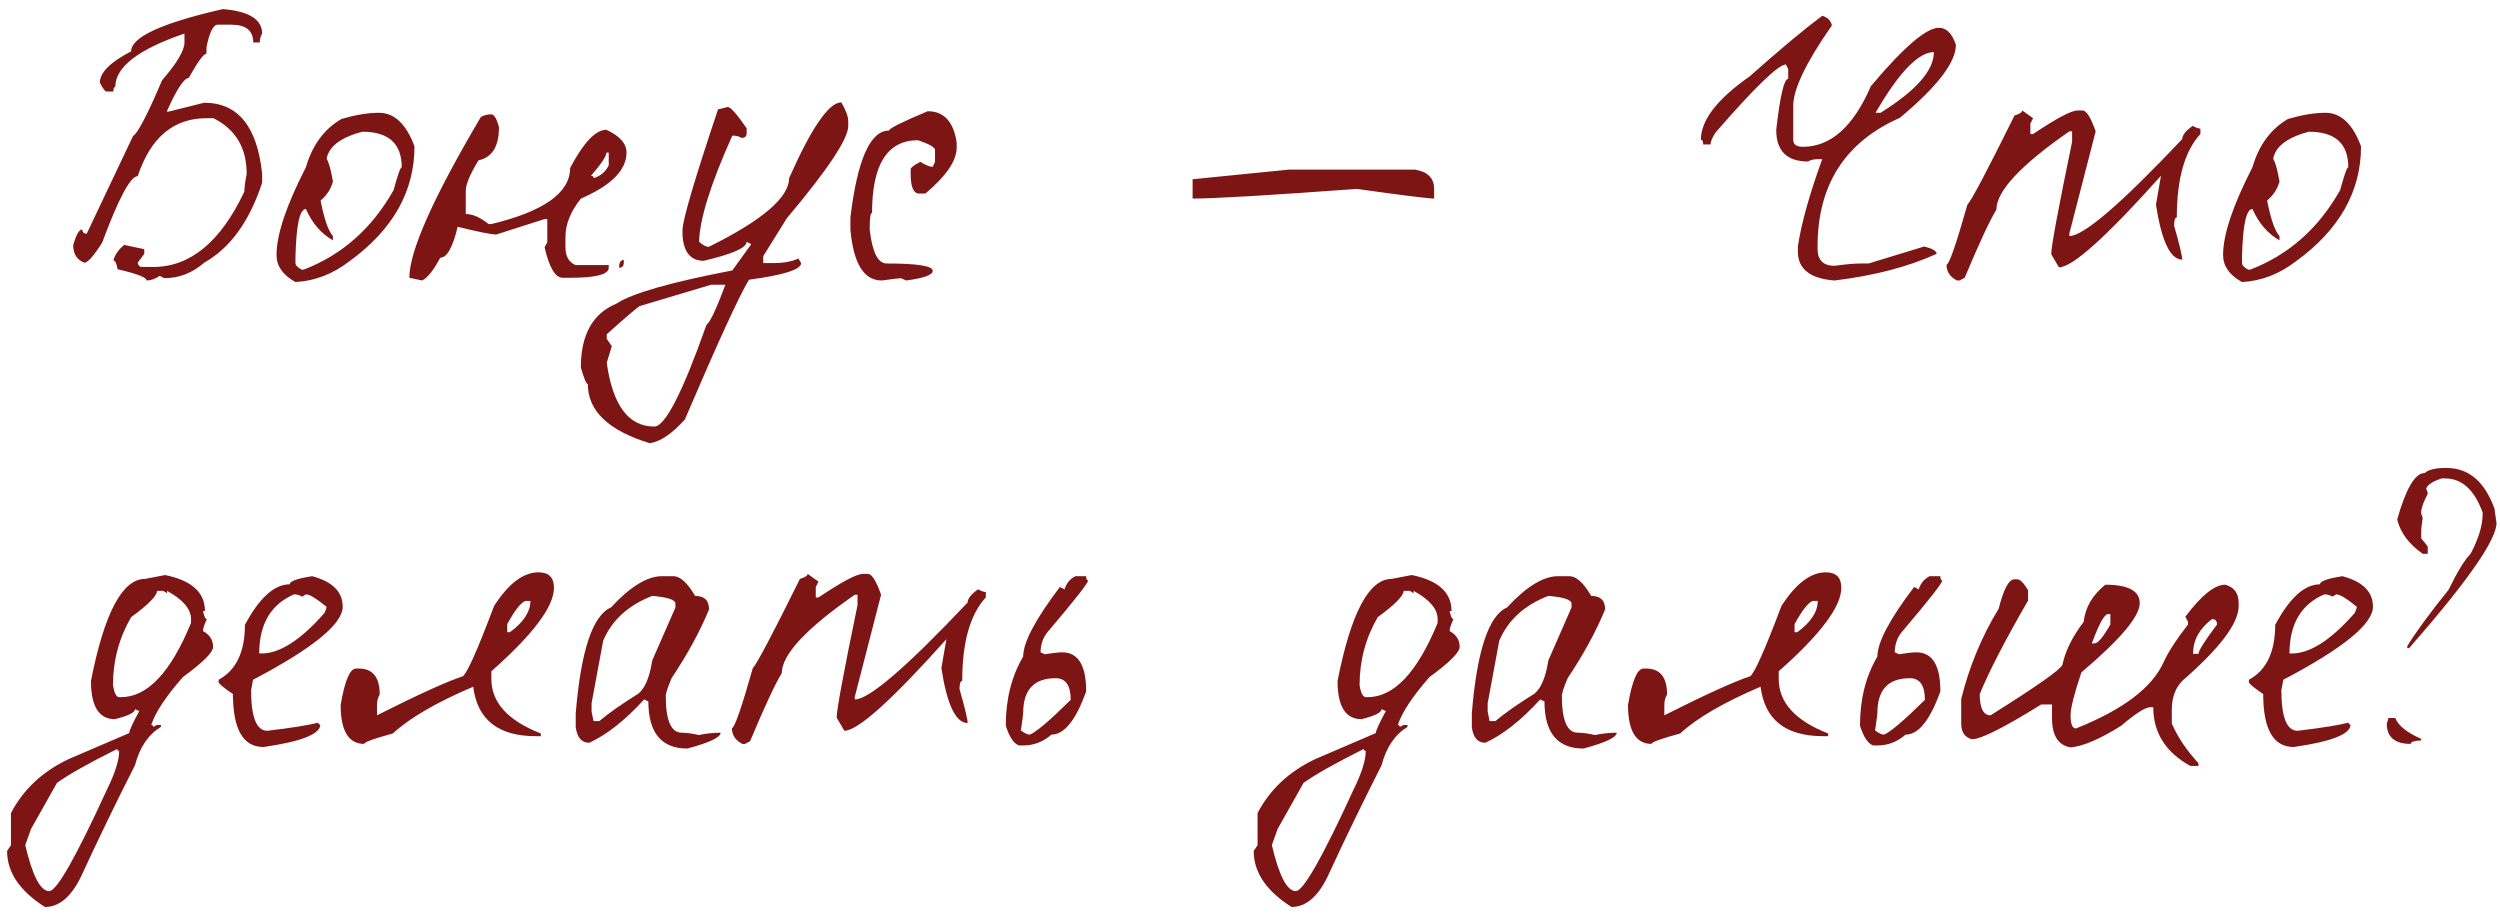 <?xml version="1.0" encoding="UTF-8"?> <svg xmlns="http://www.w3.org/2000/svg" width="205" height="75" viewBox="0 0 205 75" fill="none"><path d="M18.389 0.756C20.46 0.946 21.495 1.612 21.495 2.752C21.368 2.964 21.305 3.206 21.305 3.481H20.766C20.766 2.509 20.164 2.024 18.96 2.024H17.851C17.492 2.024 17.185 2.636 16.932 3.861V4.4C16.7 4.4 16.214 5.065 15.474 6.396C15.094 6.396 14.492 7.315 13.668 9.153H13.827L16.742 8.424C19.509 8.424 21.093 10.368 21.495 14.255V14.983C20.46 18.152 18.875 20.338 16.742 21.542C15.77 22.387 14.682 22.81 13.478 22.81L13.098 22.62C12.717 22.873 12.358 23 12.02 23C12.02 22.747 11.228 22.44 9.644 22.081C9.559 21.595 9.443 21.352 9.295 21.352C9.422 20.888 9.718 20.465 10.183 20.085L11.83 20.433V20.814L11.292 21.542C11.334 21.775 11.45 21.891 11.64 21.891H12.559C15.601 21.891 18.094 19.831 20.037 15.712C20.037 15.395 20.101 14.909 20.227 14.255C20.227 12.121 19.319 10.6 17.502 9.692H16.932C14.228 9.692 12.348 11.276 11.292 14.445C10.7 14.445 9.728 16.261 8.376 19.895C7.679 20.993 7.194 21.542 6.919 21.542C6.306 21.31 6 20.824 6 20.085C6.253 19.24 6.496 18.817 6.729 18.817C6.771 19.05 6.898 19.166 7.109 19.166L10.911 11.149C11.292 10.938 12.084 9.417 13.288 6.586C14.513 5.171 15.126 4.136 15.126 3.481V2.752C11.345 4.041 9.454 5.498 9.454 7.125C9.348 7.125 9.295 7.252 9.295 7.505H8.725C8.619 7.505 8.44 7.262 8.186 6.777C8.186 5.953 9.042 5.097 10.753 4.21C10.753 3.048 13.246 1.897 18.231 0.756H18.389ZM31.072 9.248C32.339 9.248 33.311 10.167 33.987 12.005C33.987 15.701 32.213 18.838 28.664 21.416C27.291 22.472 25.812 23.042 24.228 23.127C23.193 22.556 22.675 21.817 22.675 20.909C22.675 19.24 23.478 16.842 25.083 13.716C25.611 11.899 26.583 10.579 27.998 9.755C29.16 9.417 30.185 9.248 31.072 9.248ZM26.794 13.019C26.984 13.378 27.153 14.001 27.301 14.888C27.132 15.501 26.794 16.018 26.287 16.441C26.583 17.962 26.921 18.934 27.301 19.356V19.705C26.351 19.177 25.611 18.321 25.083 17.138C24.576 17.138 24.291 18.448 24.228 21.067V21.574C24.228 21.743 24.397 21.923 24.735 22.113H24.893C28.041 20.909 30.502 18.733 32.276 15.585C32.614 14.339 32.836 13.716 32.941 13.716C32.941 11.772 31.864 10.801 29.709 10.801C28.252 11.181 27.333 11.751 26.953 12.512C26.847 12.723 26.794 12.892 26.794 13.019ZM40.284 9.375C40.516 9.375 40.727 9.723 40.917 10.421C40.917 12.005 40.358 12.913 39.238 13.146C38.541 14.286 38.192 15.121 38.192 15.649V17.55C38.763 17.55 39.386 17.825 40.062 18.374H40.284C44.593 17.339 46.748 15.807 46.748 13.779C47.846 11.688 48.839 10.642 49.726 10.642C50.825 11.149 51.374 11.772 51.374 12.512C51.374 13.948 50.127 15.205 47.635 16.282C46.79 17.339 46.367 18.384 46.367 19.419V20.275C46.367 21.014 46.642 21.5 47.191 21.733H49.916V21.954C49.916 22.504 48.86 22.778 46.748 22.778H46.146C45.533 22.778 45.037 21.944 44.656 20.275L44.878 19.863V17.962H44.656L40.696 19.229C40.294 19.229 39.238 19.018 37.527 18.596C37.126 20.285 36.65 21.131 36.101 21.131C35.552 22.166 35.055 22.789 34.612 23L33.566 22.778C33.566 20.602 35.52 16.209 39.428 9.597C39.681 9.449 39.967 9.375 40.284 9.375ZM49.726 12.512C49.726 12.807 49.304 13.441 48.459 14.413C48.607 14.413 48.681 14.476 48.681 14.603C49.251 14.434 49.663 14.085 49.916 13.557V12.512H49.726ZM51.152 21.321V21.511C51.152 21.806 51.025 21.954 50.772 21.954V21.733C50.814 21.458 50.941 21.321 51.152 21.321ZM68.987 8.393C69.367 9.047 69.557 9.565 69.557 9.945V10.325C69.557 11.382 67.878 13.906 64.519 17.898L62.586 21.004V21.574H63.347C64.255 21.574 64.963 21.447 65.47 21.194L65.692 21.574C65.692 22.102 64.266 22.556 61.414 22.937C60.59 24.31 58.837 28.133 56.154 34.407C55.077 35.59 54.115 36.234 53.27 36.34C49.891 35.305 48.2 33.689 48.2 31.492C48.074 31.492 47.884 31.038 47.63 30.13C47.63 27.447 48.602 25.704 50.545 24.901C51.813 24.056 54.981 23.148 60.051 22.176L61.604 20.021L61.224 19.831C61.224 20.317 60.051 20.835 57.706 21.384C56.629 21.384 56.048 20.676 55.964 19.261V18.881C55.964 18.078 56.935 14.772 58.879 8.963C58.942 8.963 59.206 8.899 59.671 8.773C59.903 8.773 60.421 9.354 61.224 10.515V10.927C61.224 11.181 61.086 11.308 60.812 11.308C60.6 11.181 60.347 11.118 60.051 11.118C58.277 15.068 57.368 17.972 57.326 19.831C57.643 20.106 57.907 20.243 58.118 20.243C62.512 18.067 64.709 16.187 64.709 14.603C66.547 10.463 67.973 8.393 68.987 8.393ZM49.753 27.404V27.785L50.165 28.387L49.753 29.749C50.239 33.235 51.538 34.977 53.651 34.977C54.538 34.977 55.964 32.2 57.928 26.644C58.224 26.433 58.742 25.334 59.481 23.349H58.309L52.478 25.091C52.394 25.091 51.485 25.862 49.753 27.404ZM76.07 9.121C77.401 9.121 78.194 9.977 78.447 11.688V12.1C78.447 13.177 77.591 14.434 75.88 15.87H75.278C74.877 15.786 74.676 15.258 74.676 14.286V13.874C74.676 13.748 74.94 13.547 75.469 13.272C75.912 13.547 76.25 13.684 76.483 13.684L76.673 13.272V12.29C76.673 12.079 76.208 11.815 75.278 11.498C72.765 11.498 71.508 13.483 71.508 17.455C71.381 17.455 71.318 17.846 71.318 18.627V18.849C71.529 20.687 71.993 21.606 72.712 21.606C75.226 21.606 76.483 21.806 76.483 22.208C76.483 22.546 75.754 22.81 74.296 23L73.884 22.81C73.778 22.81 73.25 22.873 72.3 23C70.842 23 69.987 21.616 69.733 18.849V17.835C70.304 13.082 71.36 10.706 72.902 10.706C72.902 10.537 73.958 10.008 76.07 9.121ZM105.716 13.906H116.014C117.07 14.075 117.598 14.603 117.598 15.49V16.282C117.134 16.282 115.021 16.018 111.261 15.49C104.058 16.018 99.569 16.282 97.794 16.282V14.698L105.716 13.906ZM149.422 1.295C149.865 1.421 150.129 1.686 150.214 2.087C148.101 5.108 147.045 7.305 147.045 8.678V11.466C147.045 11.846 147.309 12.037 147.837 12.037C150.119 12.037 151.978 10.378 153.414 7.062C156.097 3.872 157.956 2.277 158.991 2.277C159.604 2.277 160.068 2.742 160.385 3.671C160.385 5.108 158.854 7.104 155.791 9.66C151.291 11.646 149.041 15.163 149.041 20.212V20.402C149.041 21.331 149.506 21.796 150.436 21.796C151.344 21.669 152.073 21.606 152.622 21.606H153.224L157.787 20.212C158.463 20.381 158.801 20.581 158.801 20.814C156.498 21.87 153.71 22.599 150.436 23C148.429 22.852 147.425 22.06 147.425 20.623V20.212C147.7 18.353 148.365 15.966 149.422 13.05H149.041C148.746 13.05 148.482 13.114 148.249 13.241C146.517 13.241 145.651 12.374 145.651 10.642C145.968 7.854 146.295 6.46 146.633 6.46V5.667L146.443 5.287C145.83 5.287 143.908 7.146 140.676 10.864C140.402 11.287 140.264 11.614 140.264 11.846H139.662C139.662 11.593 139.599 11.466 139.472 11.466C139.472 9.861 140.803 8.128 143.465 6.27C145.936 4.073 147.922 2.414 149.422 1.295ZM153.794 9.248H154.206C157.121 7.431 158.579 5.773 158.579 4.273C157.312 4.273 155.717 5.932 153.794 9.248ZM165.825 9.058L166.712 9.692L166.49 10.135V10.991H166.712C168.634 9.702 169.849 9.058 170.356 9.058H170.768C171.085 9.058 171.444 9.628 171.845 10.769L169.69 19.134V19.356C170.852 19.356 173.936 16.705 178.943 11.403C178.943 11.086 179.228 10.727 179.798 10.325C180.073 10.473 180.284 10.547 180.432 10.547V10.991C179.143 12.385 178.499 14.666 178.499 17.835C178.351 17.835 178.277 18.057 178.277 18.5C178.721 20.064 178.943 20.993 178.943 21.289C177.971 21.289 177.253 19.789 176.788 16.789L177.2 14.413C172.722 19.419 169.933 21.923 168.835 21.923L168.201 20.845C168.201 20.212 168.771 17.138 169.912 11.624V10.769H169.69C165.698 13.536 163.702 15.68 163.702 17.201C163.173 18.046 162.307 19.905 161.103 22.778L160.691 23H160.47C159.899 22.704 159.614 22.271 159.614 21.701C159.825 21.701 160.396 20.064 161.325 16.789C161.663 16.43 162.952 13.991 165.191 9.47C165.613 9.343 165.825 9.206 165.825 9.058ZM190.689 9.248C191.957 9.248 192.928 10.167 193.604 12.005C193.604 15.701 191.83 18.838 188.281 21.416C186.908 22.472 185.429 23.042 183.845 23.127C182.81 22.556 182.292 21.817 182.292 20.909C182.292 19.24 183.095 16.842 184.7 13.716C185.228 11.899 186.2 10.579 187.616 9.755C188.777 9.417 189.802 9.248 190.689 9.248ZM186.411 13.019C186.602 13.378 186.771 14.001 186.918 14.888C186.749 15.501 186.411 16.018 185.904 16.441C186.2 17.962 186.538 18.934 186.918 19.356V19.705C185.968 19.177 185.228 18.321 184.7 17.138C184.193 17.138 183.908 18.448 183.845 21.067V21.574C183.845 21.743 184.014 21.923 184.352 22.113H184.51C187.658 20.909 190.119 18.733 191.893 15.585C192.231 14.339 192.453 13.716 192.559 13.716C192.559 11.772 191.481 10.801 189.327 10.801C187.869 11.181 186.95 11.751 186.57 12.512C186.464 12.723 186.411 12.892 186.411 13.019ZM13.541 47.153C15.717 47.597 16.805 48.579 16.805 50.1H16.647C16.731 50.543 16.837 50.765 16.963 50.765C16.752 51.209 16.647 51.536 16.647 51.748C17.196 52.043 17.471 52.476 17.471 53.047C17.471 53.49 16.647 54.314 14.999 55.518C13.605 57.103 12.739 58.412 12.401 59.447C12.506 59.447 12.559 59.5 12.559 59.606L12.876 59.447H13.193V59.606C12.158 60.239 11.45 61.285 11.07 62.743C9.464 65.911 7.986 68.964 6.634 71.9C5.831 73.548 4.849 74.372 3.687 74.372C1.617 73.062 0.582 71.531 0.582 69.777L0.898 69.302V66.672C1.912 64.728 3.497 63.25 5.651 62.236L10.595 60.113C10.595 59.923 10.869 59.321 11.418 58.307L11.07 58.148C11.07 58.423 10.521 58.697 9.422 58.972C8.112 58.972 7.458 57.926 7.458 55.835C8.556 50.258 10.035 47.47 11.894 47.47L13.541 47.153ZM12.876 48.452C12.876 48.853 12.168 49.572 10.753 50.607C9.76 52.318 9.264 54.177 9.264 56.184C9.369 56.839 9.538 57.166 9.771 57.166H9.929C12.084 57.166 13.996 55.138 15.664 51.082V50.765C15.664 49.941 15.009 49.17 13.7 48.452V48.642L13.383 48.452H12.876ZM2.071 69.302C2.662 71.816 3.317 73.073 4.035 73.073C4.648 73.073 6.232 70.284 8.788 64.707C9.443 63.377 9.771 62.331 9.771 61.57C9.665 61.57 9.612 61.517 9.612 61.412C7.246 62.595 5.599 63.524 4.669 64.2L2.546 67.971L2.071 69.302ZM25.597 47.248C27.266 47.692 28.1 48.526 28.1 49.751C28.1 51.167 25.65 53.163 20.749 55.74L20.59 56.596C20.59 58.814 21.034 59.923 21.921 59.923C23.886 59.69 25.28 59.468 26.104 59.257C26.104 59.363 26.157 59.416 26.262 59.416C26.262 60.197 24.71 60.81 21.604 61.254C19.936 61.254 19.101 59.806 19.101 56.912C18.32 56.384 17.929 56.057 17.929 55.93V55.74C19.365 54.958 20.083 53.459 20.083 51.241C21.266 49.023 22.492 47.913 23.759 47.913C23.759 47.66 24.372 47.438 25.597 47.248ZM21.256 53.585H21.446C22.946 53.585 24.667 52.476 26.611 50.258C26.716 50.047 26.769 49.878 26.769 49.751C25.945 49.075 25.386 48.737 25.09 48.737L24.773 48.927C24.583 48.801 24.361 48.737 24.108 48.737C22.206 49.561 21.256 51.177 21.256 53.585ZM44.158 46.931C45.003 46.931 45.425 47.354 45.425 48.199C45.425 49.741 43.714 52.022 40.292 55.043V55.677C40.292 57.599 41.644 59.088 44.348 60.145V60.366H43.936C40.852 60.366 39.141 59.014 38.803 56.31C35.782 57.599 33.585 58.877 32.212 60.145C30.649 60.567 29.867 60.852 29.867 61C28.578 61 27.934 59.933 27.934 57.8C28.272 55.814 28.695 54.821 29.202 54.821H29.424C30.564 54.821 31.135 55.529 31.135 56.944C30.987 57.198 30.913 57.483 30.913 57.8V58.655C34.314 56.944 36.659 55.877 37.947 55.455C38.306 55.201 39.162 53.279 40.514 49.688C41.697 47.85 42.911 46.931 44.158 46.931ZM41.591 51.177V51.843H41.813C42.932 51.019 43.492 50.163 43.492 49.276H43.08C42.7 49.424 42.204 50.058 41.591 51.177ZM54.275 47.248H55.226C55.775 47.248 56.367 47.787 57 48.864C57.761 48.864 58.141 49.234 58.141 49.973C57.402 51.769 56.377 53.649 55.068 55.613C54.751 56.374 54.592 56.849 54.592 57.039C54.592 59.067 55.025 60.081 55.891 60.081C56.272 60.081 56.747 60.145 57.317 60.271C57.909 60.145 58.5 60.081 59.092 60.081C59.092 60.461 58.183 60.894 56.367 61.38C54.233 61.38 53.166 60.092 53.166 57.514L52.818 57.356C51.255 59.067 49.755 60.25 48.318 60.905C47.685 60.905 47.315 60.472 47.209 59.606V58.497C47.632 53.364 48.593 50.469 50.093 49.815C51.677 48.104 53.071 47.248 54.275 47.248ZM48.508 57.673V58.338L48.667 59.13H49.142C49.86 58.518 50.927 57.768 52.343 56.881C52.892 56.437 53.272 55.529 53.483 54.156L55.384 49.815V49.498C55.384 49.181 54.751 48.97 53.483 48.864C51.519 49.624 50.177 50.85 49.459 52.54L48.508 57.673ZM66.229 47.058L67.116 47.692L66.894 48.135V48.991H67.116C69.038 47.702 70.253 47.058 70.76 47.058H71.172C71.489 47.058 71.848 47.628 72.249 48.769L70.094 57.134V57.356C71.256 57.356 74.34 54.705 79.347 49.403C79.347 49.086 79.632 48.727 80.202 48.325C80.477 48.473 80.688 48.547 80.836 48.547V48.991C79.547 50.385 78.903 52.666 78.903 55.835C78.755 55.835 78.681 56.057 78.681 56.501C79.125 58.064 79.347 58.993 79.347 59.289C78.375 59.289 77.657 57.789 77.192 54.789L77.604 52.413C73.126 57.419 70.337 59.923 69.239 59.923L68.605 58.845C68.605 58.212 69.175 55.138 70.316 49.624V48.769H70.094C66.102 51.536 64.106 53.68 64.106 55.201C63.578 56.046 62.711 57.905 61.507 60.778L61.095 61H60.874C60.303 60.704 60.018 60.271 60.018 59.701C60.229 59.701 60.8 58.064 61.729 54.789C62.067 54.43 63.356 51.99 65.595 47.47C66.017 47.343 66.229 47.206 66.229 47.058ZM88.178 47.248H89.065C89.065 47.48 89.118 47.597 89.224 47.597C89.224 47.808 88.157 49.17 86.023 51.684C85.559 52.191 85.326 52.793 85.326 53.49L85.675 53.649C86.33 53.543 86.805 53.49 87.101 53.49C88.41 53.49 89.065 54.557 89.065 56.691C88.22 59.057 87.27 60.239 86.213 60.239C85.537 60.831 84.766 61.127 83.9 61.127H83.552C83.129 60.979 82.77 60.44 82.474 59.511C82.474 57.335 82.95 55.444 83.9 53.839C83.9 52.677 84.904 50.776 86.91 48.135L87.291 48.325C87.439 47.84 87.734 47.48 88.178 47.248ZM83.71 59.891C84.006 60.123 84.249 60.239 84.439 60.239C84.946 60.049 86.066 59.099 87.798 57.388C87.798 56.205 87.386 55.613 86.562 55.613C84.787 55.613 83.9 56.564 83.9 58.465C83.9 58.571 83.837 59.046 83.71 59.891ZM115.763 47.153C117.938 47.597 119.026 48.579 119.026 50.1H118.868C118.952 50.543 119.058 50.765 119.185 50.765C118.974 51.209 118.868 51.536 118.868 51.748C119.417 52.043 119.692 52.476 119.692 53.047C119.692 53.49 118.868 54.314 117.22 55.518C115.826 57.103 114.96 58.412 114.622 59.447C114.728 59.447 114.78 59.5 114.78 59.606L115.097 59.447H115.414V59.606C114.379 60.239 113.671 61.285 113.291 62.743C111.686 65.911 110.207 68.964 108.855 71.9C108.052 73.548 107.07 74.372 105.908 74.372C103.838 73.062 102.803 71.531 102.803 69.777L103.12 69.302V66.672C104.134 64.728 105.718 63.25 107.873 62.236L112.816 60.113C112.816 59.923 113.09 59.321 113.64 58.307L113.291 58.148C113.291 58.423 112.742 58.697 111.643 58.972C110.334 58.972 109.679 57.926 109.679 55.835C110.777 50.258 112.256 47.47 114.115 47.47L115.763 47.153ZM115.097 48.452C115.097 48.853 114.39 49.572 112.974 50.607C111.981 52.318 111.485 54.177 111.485 56.184C111.591 56.839 111.76 57.166 111.992 57.166H112.15C114.305 57.166 116.217 55.138 117.886 51.082V50.765C117.886 49.941 117.231 49.17 115.921 48.452V48.642L115.604 48.452H115.097ZM104.292 69.302C104.884 71.816 105.538 73.073 106.257 73.073C106.869 73.073 108.454 70.284 111.01 64.707C111.664 63.377 111.992 62.331 111.992 61.57C111.886 61.57 111.833 61.517 111.833 61.412C109.468 62.595 107.82 63.524 106.89 64.2L104.767 67.971L104.292 69.302ZM127.755 47.248H128.705C129.255 47.248 129.846 47.787 130.48 48.864C131.24 48.864 131.62 49.234 131.62 49.973C130.881 51.769 129.857 53.649 128.547 55.613C128.23 56.374 128.072 56.849 128.072 57.039C128.072 59.067 128.505 60.081 129.371 60.081C129.751 60.081 130.226 60.145 130.797 60.271C131.388 60.145 131.98 60.081 132.571 60.081C132.571 60.461 131.663 60.894 129.846 61.38C127.712 61.38 126.646 60.092 126.646 57.514L126.297 57.356C124.734 59.067 123.234 60.25 121.798 60.905C121.164 60.905 120.794 60.472 120.689 59.606V58.497C121.111 53.364 122.072 50.469 123.572 49.815C125.156 48.104 126.551 47.248 127.755 47.248ZM121.988 57.673V58.338L122.146 59.13H122.621C123.34 58.518 124.407 57.768 125.822 56.881C126.371 56.437 126.751 55.529 126.963 54.156L128.864 49.815V49.498C128.864 49.181 128.23 48.97 126.963 48.864C124.998 49.624 123.657 50.85 122.938 52.54L121.988 57.673ZM149.721 46.931C150.566 46.931 150.988 47.354 150.988 48.199C150.988 49.741 149.277 52.022 145.855 55.043V55.677C145.855 57.599 147.207 59.088 149.911 60.145V60.366H149.499C146.415 60.366 144.704 59.014 144.366 56.31C141.345 57.599 139.148 58.877 137.775 60.145C136.212 60.567 135.43 60.852 135.43 61C134.142 61 133.497 59.933 133.497 57.8C133.835 55.814 134.258 54.821 134.765 54.821H134.987C136.127 54.821 136.698 55.529 136.698 56.944C136.55 57.198 136.476 57.483 136.476 57.8V58.655C139.877 56.944 142.222 55.877 143.51 55.455C143.869 55.201 144.725 53.279 146.077 49.688C147.26 47.85 148.475 46.931 149.721 46.931ZM147.154 51.177V51.843H147.376C148.496 51.019 149.055 50.163 149.055 49.276H148.644C148.263 49.424 147.767 50.058 147.154 51.177ZM158.223 47.248H159.11C159.11 47.48 159.163 47.597 159.268 47.597C159.268 47.808 158.201 49.17 156.068 51.684C155.603 52.191 155.371 52.793 155.371 53.49L155.719 53.649C156.374 53.543 156.849 53.49 157.145 53.49C158.455 53.49 159.11 54.557 159.11 56.691C158.265 59.057 157.314 60.239 156.258 60.239C155.582 60.831 154.811 61.127 153.945 61.127H153.596C153.174 60.979 152.815 60.44 152.519 59.511C152.519 57.335 152.994 55.444 153.945 53.839C153.945 52.677 154.948 50.776 156.955 48.135L157.335 48.325C157.483 47.84 157.779 47.48 158.223 47.248ZM153.755 59.891C154.05 60.123 154.293 60.239 154.484 60.239C154.991 60.049 156.11 59.099 157.842 57.388C157.842 56.205 157.43 55.613 156.607 55.613C154.832 55.613 153.945 56.564 153.945 58.465C153.945 58.571 153.881 59.046 153.755 59.891ZM165.192 47.502H165.413C165.646 47.502 165.942 47.797 166.301 48.389V49.244C164.399 52.54 163.079 55.096 162.34 56.912C162.34 58.074 162.636 58.655 163.227 58.655C167.029 56.268 168.994 54.885 169.121 54.504C169.353 53.385 169.934 52.212 170.863 50.987C170.99 49.804 171.582 48.79 172.638 47.945C174.518 47.945 175.458 48.452 175.458 49.466C175.458 50.543 173.863 52.434 170.673 55.138C170.082 56.891 169.786 58.064 169.786 58.655C169.786 59.373 169.934 59.733 170.23 59.733C174.096 58.191 176.493 56.374 177.423 54.282C177.824 53.416 178.489 52.392 179.419 51.209V50.987L179.197 50.575C180.507 48.822 181.595 47.945 182.461 47.945C183.2 48.135 183.57 48.642 183.57 49.466V49.688C183.57 51.103 182.038 53.142 178.975 55.803C178.384 56.395 178.088 57.198 178.088 58.212V59.321C178.553 60.419 179.282 61.507 180.274 62.584V62.806H179.609C177.581 61.687 176.567 60.081 176.567 57.99H176.345C175.923 57.99 175.12 58.497 173.937 59.511C172.184 60.609 170.8 61.201 169.786 61.285C168.772 61.116 168.265 60.313 168.265 58.877V57.768H167.378C164.315 59.669 162.424 60.62 161.706 60.62C161.115 60.472 160.819 60.039 160.819 59.321V57.324C161.474 54.663 162.498 52.191 163.892 49.91C164.294 48.304 164.727 47.502 165.192 47.502ZM171.529 52.761H171.751C172.025 52.761 172.458 52.244 173.05 51.209V50.353H172.86C172.564 50.353 172.12 51.156 171.529 52.761ZM179.831 53.617H180.274C180.274 53.364 180.781 52.561 181.795 51.209C181.795 50.913 181.658 50.765 181.383 50.765C180.348 51.547 179.831 52.497 179.831 53.617ZM192.079 47.248C193.747 47.692 194.582 48.526 194.582 49.751C194.582 51.167 192.131 53.163 187.231 55.74L187.072 56.596C187.072 58.814 187.516 59.923 188.403 59.923C190.368 59.69 191.762 59.468 192.586 59.257C192.586 59.363 192.638 59.416 192.744 59.416C192.744 60.197 191.191 60.81 188.086 61.254C186.417 61.254 185.583 59.806 185.583 56.912C184.801 56.384 184.41 56.057 184.41 55.93V55.74C185.847 54.958 186.565 53.459 186.565 51.241C187.748 49.023 188.973 47.913 190.241 47.913C190.241 47.66 190.853 47.438 192.079 47.248ZM187.738 53.585H187.928C189.427 53.585 191.149 52.476 193.093 50.258C193.198 50.047 193.251 49.878 193.251 49.751C192.427 49.075 191.867 48.737 191.572 48.737L191.255 48.927C191.065 48.801 190.843 48.737 190.589 48.737C188.688 49.561 187.738 51.177 187.738 53.585ZM200.5 38.376H200.627C202.443 38.376 203.753 39.495 204.556 41.735C204.556 41.819 204.608 42.199 204.714 42.875C204.714 44.27 202.327 47.692 197.553 53.142H197.395V52.983C198.092 51.843 199.222 50.3 200.785 48.357C201.503 46.878 202.105 45.896 202.591 45.41C203.246 44.164 203.573 43.087 203.573 42.178V42.02C202.897 40.161 201.873 39.231 200.5 39.231H200.215C199.496 39.464 199.074 39.738 198.947 40.055C199.032 40.245 199.074 40.393 199.074 40.499C198.715 41.175 198.535 41.682 198.535 42.02C198.535 42.125 198.577 42.273 198.662 42.463C198.577 42.97 198.535 43.393 198.535 43.731V44.143C198.894 44.565 199.074 44.798 199.074 44.84V45.41H198.662C197.521 44.608 196.824 43.667 196.571 42.59C197.289 40.055 198.039 38.788 198.82 38.788C199.137 38.513 199.697 38.376 200.5 38.376ZM195.842 58.877H196.412C196.645 59.49 197.352 60.06 198.535 60.588V60.715C197.965 60.736 197.68 60.831 197.68 61C196.37 61 195.715 60.44 195.715 59.321C195.8 59.13 195.842 58.983 195.842 58.877Z" fill="#7E1515"></path></svg> 